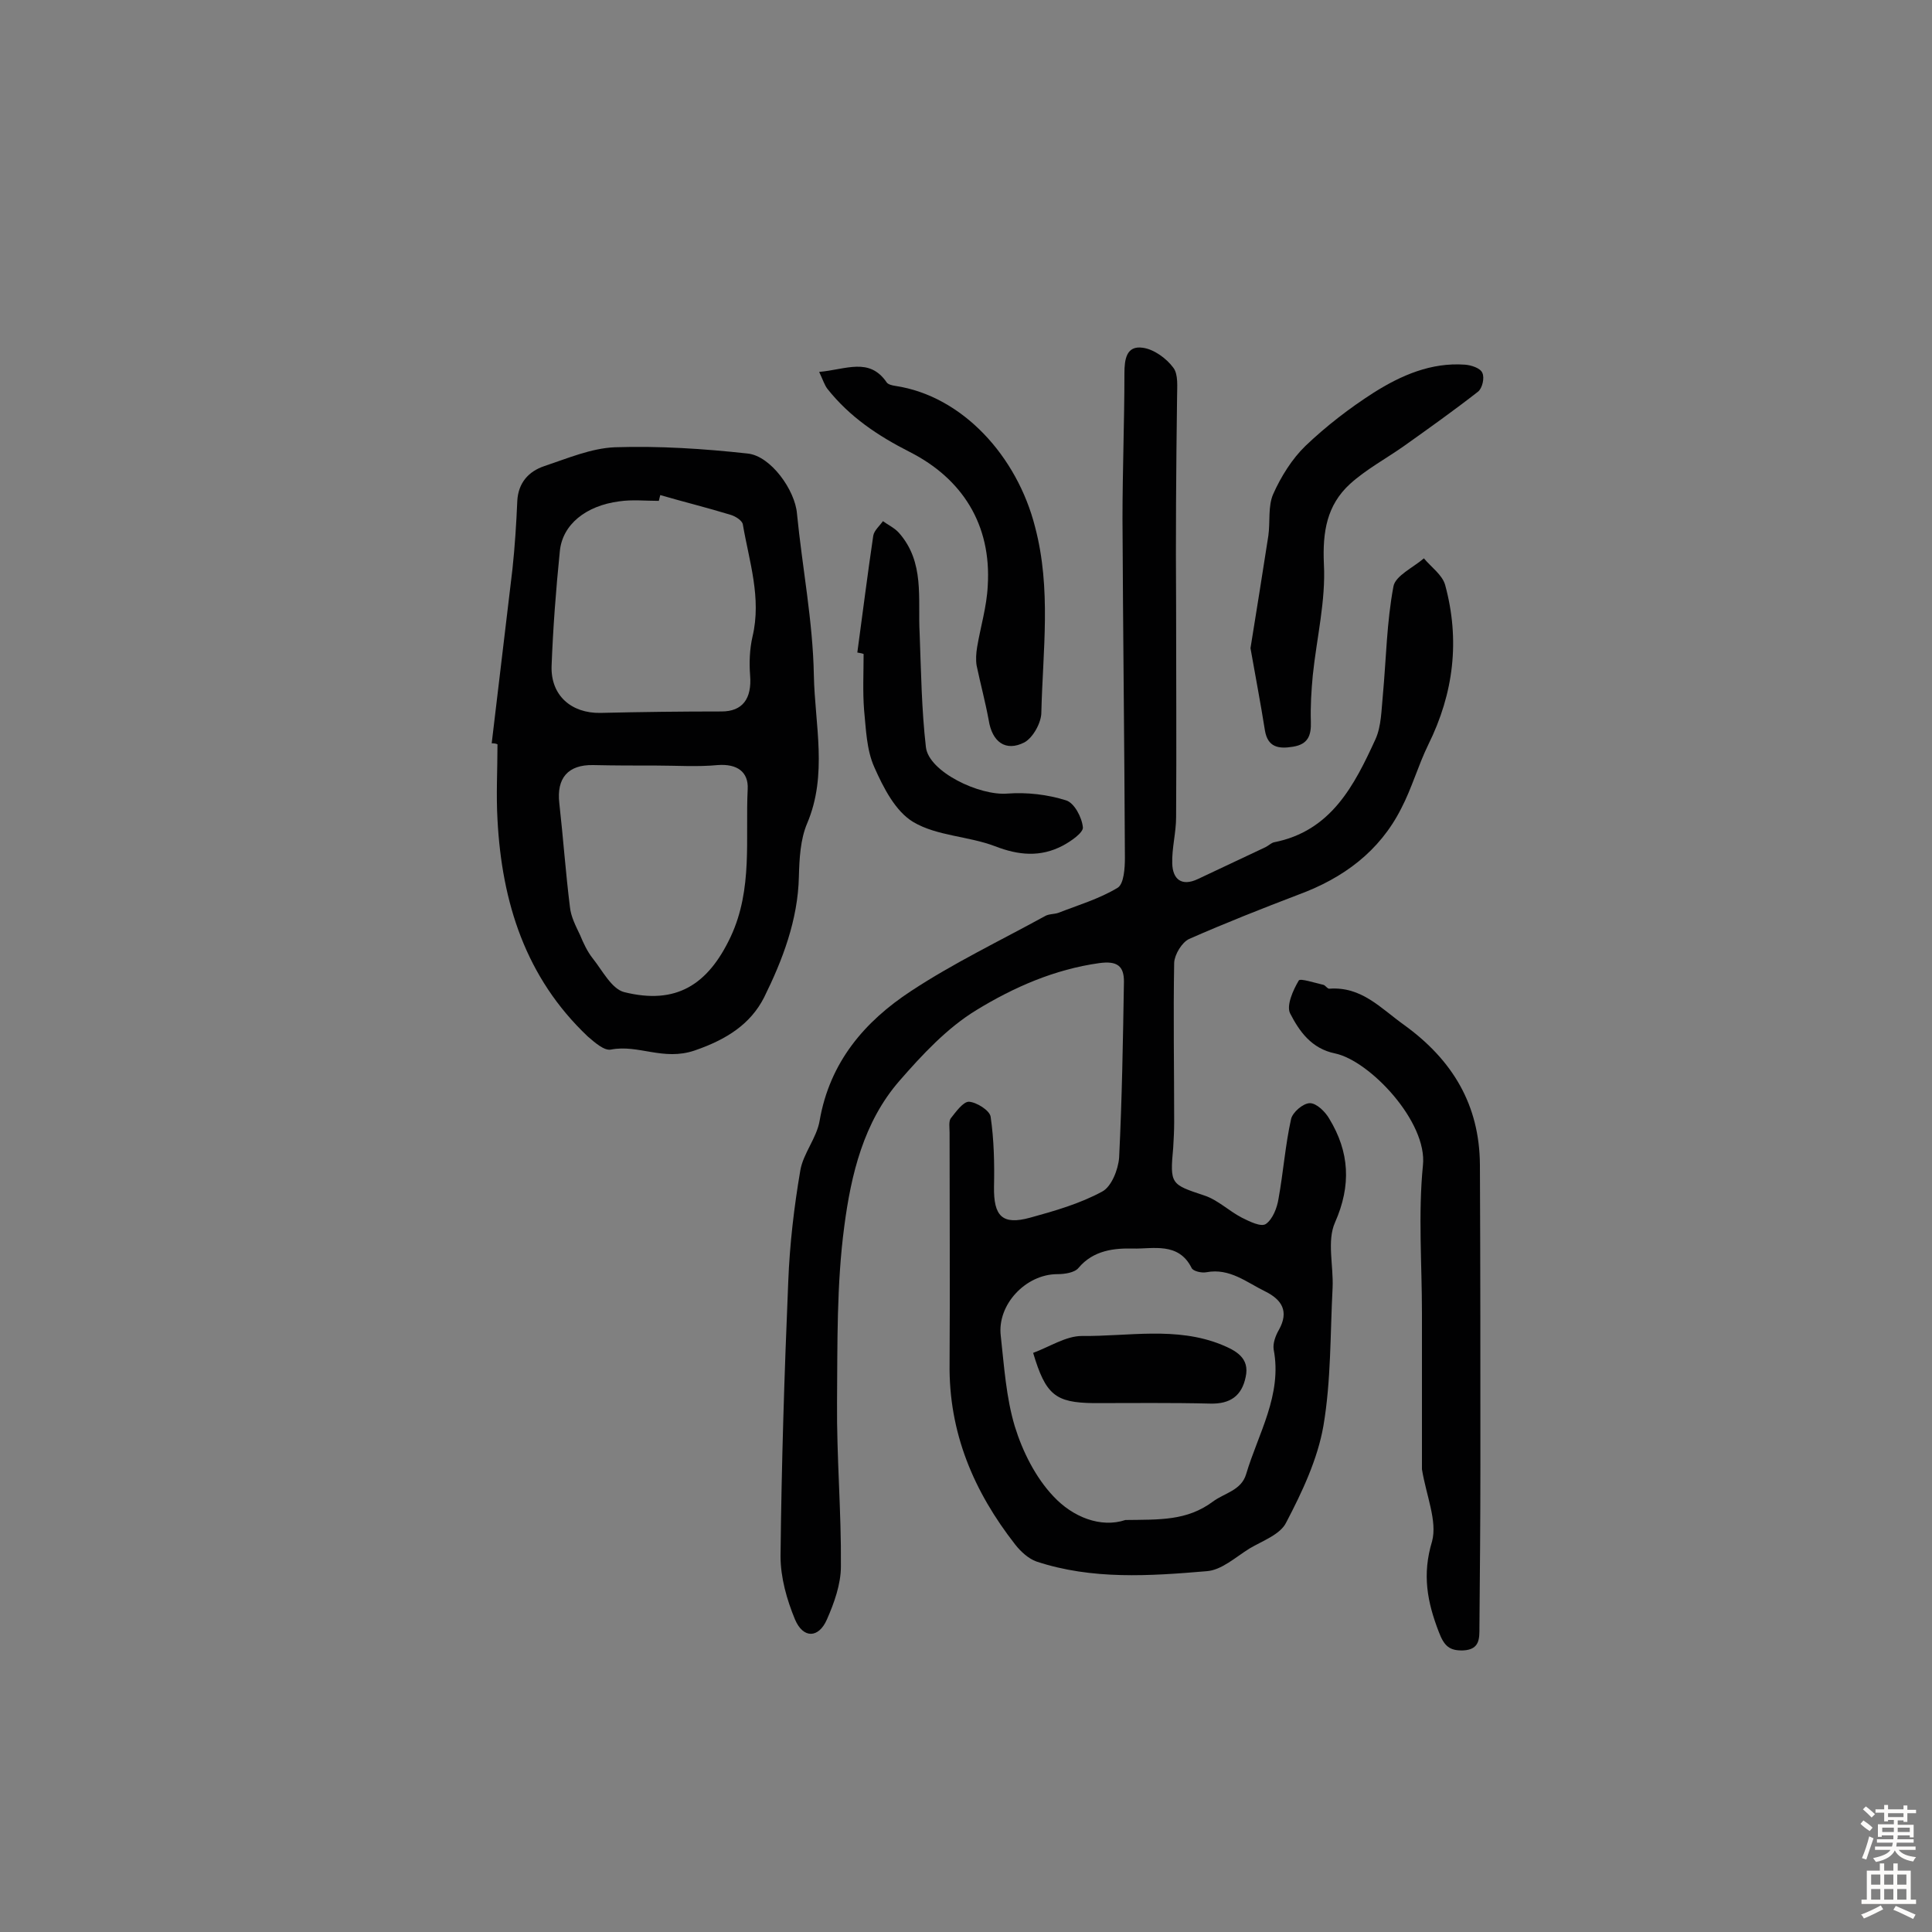 <svg enable-background="new 0 0 400 400" viewBox="0 0 400 400" xmlns="http://www.w3.org/2000/svg"><rect x="0" y="0" width="400" height="400" fill="#808080" stroke="none"/><g fill="#010102"><path d="m243.5 125.4c0 14.6.1 29.2 0 43.8 0 3.2-.9 6.4-.8 9.6s1.9 4.8 5.3 3.2c4.7-2.2 9.3-4.4 14-6.6.6-.3 1.1-.8 1.7-1 11.9-2.3 16.7-11.8 21.1-21.4 1.2-2.7 1.2-6 1.5-9 .7-7.6.8-15.2 2.2-22.6.4-2.2 4.1-3.9 6.3-5.8 1.5 1.8 3.8 3.4 4.4 5.5 3.1 11.4 1.8 22.4-3.5 33.1-2.1 4.3-3.4 9-5.6 13.2-4.5 8.9-12 14.4-21.2 17.8-7.6 2.9-15.2 5.9-22.7 9.2-1.5.7-3 3.2-3.1 4.9-.2 11 0 22 0 33 0 1.8-.1 3.6-.2 5.3-.7 7.6-.5 7.6 6.4 9.9 2.8.9 5.1 3.2 7.8 4.6 1.6.8 4 2 5 1.3 1.4-1 2.3-3.3 2.6-5.2 1-5.5 1.4-11.1 2.6-16.5.3-1.4 2.5-3.3 3.9-3.3s3.2 1.8 4 3.2c4.2 6.9 4.6 13.8 1.2 21.5-1.7 3.8-.3 8.9-.5 13.5-.5 9.5-.3 19.2-1.9 28.6-1.2 6.9-4.4 13.7-7.7 20-1.2 2.5-4.9 3.8-7.6 5.4-2.9 1.8-5.8 4.5-8.9 4.7-11.8 1-23.7 1.8-35.2-2-1.7-.6-3.3-2.1-4.4-3.5-8.6-11-13.8-23.2-13.6-37.5.1-15.9 0-31.8 0-47.8 0-1-.2-2.2.2-2.9 1.1-1.4 2.6-3.5 3.8-3.5 1.6.1 4.3 1.8 4.5 3.1.7 4.8.8 9.7.7 14.5-.1 6.1 1.7 8 7.5 6.4 5.1-1.4 10.3-2.9 14.9-5.4 1.9-1 3.3-4.5 3.5-7 .6-12.1.8-24.3 1-36.5 0-3.2-1.4-4.3-5.1-3.8-9.3 1.3-17.7 5-25.4 9.7-6.1 3.7-11.3 9.3-16 14.7-7.4 8.5-10 19.4-11.4 30.1-1.6 12-1.4 24.3-1.5 36.4-.1 11.3.9 22.7.8 34 0 3.7-1.4 7.6-2.9 11-1.7 3.9-4.9 4-6.6 0-1.7-4.1-3-8.7-3-13.1.2-19 .8-37.9 1.6-56.9.3-7.7 1.2-15.4 2.5-23 .6-3.5 3.4-6.7 4-10.3 2.1-12.1 9.3-20.5 18.9-26.8 8.8-5.8 18.4-10.4 27.7-15.5.8-.5 1.9-.4 2.8-.7 4.1-1.6 8.5-2.9 12.3-5.2 1.3-.8 1.5-4.1 1.5-6.2-.1-23.4-.4-46.8-.5-70.2 0-10 .4-20.1.4-30.1 0-2.9.4-5.8 3.8-5.3 2.3.3 4.9 2.2 6.3 4.1 1.1 1.4.8 4 .8 6.1-.2 15-.3 29.1-.2 43.2zm-10.5 189.3c7.1-.1 12.7.2 18.1-3.8 2.4-1.8 5.9-2.3 6.9-5.7 2.5-8.4 7.5-16.4 5.7-25.8-.2-1.3.4-2.9 1.1-4.1 2.1-3.8.6-6.2-2.8-7.9-3.9-1.9-7.4-4.9-12.2-4-1 .2-2.8-.2-3.1-.9-2.7-5.4-8-3.9-12.1-4-3.8-.1-8.2.3-11.3 4-.8 1-2.9 1.3-4.4 1.3-6.5 0-12.5 6.3-11.7 12.8.7 6.3 1.1 12.7 2.9 18.7 1.6 5.2 4.3 10.6 8 14.5 4 4.3 9.8 6.6 14.9 4.9z"/><path d="m101.8 153.9c1.4-12 2.9-24.1 4.3-36.1.5-4.7.8-9.4 1-14.1.2-3.7 2.3-6.1 5.6-7.2 4.8-1.6 9.7-3.7 14.6-3.9 9.2-.3 18.4.3 27.5 1.3 4.8.5 9.8 7.6 10.2 12.4 1.1 11.2 3.3 22.3 3.5 33.5.2 10.2 2.9 20.6-1.4 30.7-1.4 3.3-1.6 7.3-1.7 11-.2 9-3.4 17.3-7.2 25-2.8 5.5-7.7 8.7-14.4 11-6.5 2.2-11.6-1.3-17.3-.2-1.4.3-3.4-1.5-4.8-2.7-12.9-12.2-17.8-27.8-18.7-44.9-.3-5.2 0-10.4 0-15.6-.4-.2-.8-.2-1.2-.2zm34.9-51.4c-.1.4-.2.8-.3 1.2-2.8 0-5.5-.3-8.2.1-6.9.9-11.8 4.8-12.3 10.4-.8 7.9-1.4 15.8-1.7 23.7-.2 6.1 4.1 9.8 10.1 9.7 8.4-.2 16.7-.3 25.1-.3 4.3 0 6.3-2.6 5.9-7.5-.2-2.6-.1-5.4.5-8 1.9-8-.7-15.6-2-23.2-.1-.8-1.5-1.7-2.5-2-4.9-1.5-9.8-2.7-14.6-4.1zm-.8 56c-4.4 0-8.7 0-13.1-.1-5.2-.1-7.6 2.7-7 7.9.8 7.1 1.3 14.3 2.2 21.5.2 2 1.2 3.9 2.1 5.8.7 1.7 1.5 3.4 2.6 4.8 2 2.5 3.9 6.3 6.5 7 10.8 2.7 17.4-1.5 22.1-11.5 4.6-9.9 3-20.3 3.5-30.5.2-3.6-2.2-5.3-6.2-5-4.2.4-8.5.1-12.7.1z"/><path d="m294.4 304.2c0-10.3 0-21.3 0-32.3 0-10.2-.8-20.5.2-30.6 1-9-11-21.7-18.2-23.2-4.9-1-7.4-4.6-9.3-8.3-.8-1.6.6-4.8 1.8-6.8.3-.5 3.3.5 5.1.9.4.1.8.8 1.2.8 6.7-.5 10.6 4 15.5 7.5 10.1 7.3 15.6 16.6 15.7 28.9.1 20.7.1 41.5.1 62.2 0 11.2-.1 22.4-.2 33.6 0 2.3.1 4.6-3.3 4.8-2.9.1-4-.9-5.1-3.8-2.4-6.2-3.5-11.9-1.4-18.8 1.1-4.2-1.2-9.4-2.1-14.9z"/><path d="m258.9 134.2c1.3-8 2.5-15.6 3.7-23.3.4-2.9-.1-6.1 1-8.6 1.6-3.6 3.9-7.3 6.7-10 4.3-4.1 9.1-7.8 14.1-11 5.7-3.6 11.9-6.3 18.9-5.8 1.3.1 3.2.7 3.6 1.7.5 1 0 3.2-.9 3.9-5 3.9-10.2 7.6-15.4 11.3-3.7 2.6-7.8 4.8-11.1 7.8-4.8 4.4-5.7 9.9-5.4 16.6.4 7.6-1.5 15.3-2.3 23-.3 3.2-.5 6.4-.4 9.6.1 2.9-.6 4.7-3.7 5.2-3 .5-5.2.1-5.8-3.3-.9-5.7-2-11.4-3-17.1z"/><path d="m169.6 77c5.6-.5 10.4-3.1 14 2.2.3.4 1.1.6 1.8.7 13.9 2.1 25.2 14.6 28.9 29.2 3.4 12.9 1.6 25.6 1.3 38.4 0 2.1-1.7 5.2-3.5 6.2-3.9 2-6.7-.1-7.4-4.6-.7-3.8-1.7-7.5-2.5-11.3-.2-1.2-.1-2.6.1-3.8.7-4.2 2-8.4 2.2-12.7.8-12.7-5.3-22.2-16.1-27.7-6.7-3.4-12.5-7.3-17.1-13.1-.6-.8-.9-1.8-1.7-3.5z"/><path d="m177.5 135.1c1.1-8.1 2.1-16.1 3.3-24.2.2-1.1 1.3-2 2-3 1.1.8 2.4 1.4 3.3 2.4 5.4 6.1 3.9 13.6 4.3 20.8.3 7.9.4 15.8 1.3 23.6.6 5.1 11.1 10.1 16.9 9.6 4-.3 8.3.2 12.1 1.4 1.7.5 3.3 3.5 3.5 5.6.1 1.1-2.5 2.9-4.2 3.8-4.6 2.4-9.1 2-14 .1-5.5-2.1-12-2.1-16.9-5-3.7-2.2-6.2-7.1-8.1-11.4-1.6-3.6-1.7-7.8-2.1-11.8-.3-3.8-.1-7.7-.1-11.6-.5-.2-.9-.2-1.3-.3z"/><path d="m213.9 280.1c3.5-1.3 6.8-3.5 10.1-3.5 9.6.1 19.5-2 28.9 1.8 2.9 1.2 5.9 2.7 5 6.7-.8 3.9-3.2 5.6-7.3 5.5-8-.2-16.1-.1-24.2-.1-7.9-.1-9.9-1.7-12.5-10.4z"/></g><path d="m385.2 377.6.6-.7c.6.4 1.3.9 1.9 1.5l-.6.7c-.8-.5-1.4-1-1.9-1.5zm.3 7.1c.6-1.4 1.1-2.9 1.5-4.5.3.1.6.3.9.4-.5 1.4-1 2.9-1.5 4.4zm.2-10.1.6-.6c.7.5 1.3 1.1 1.9 1.6l-.7.7c-.6-.6-1.2-1.2-1.8-1.7zm8.4-.8h.8v.9h1.8v.7h-1.8v1.8h-.8v-.3h-1.2v.9h3.3v2.6h-.8v-.4h-2.5c0 .3 0 .6-.1.8h3.4v.7h-3.5c0 .3-.1.6-.1.8h4v.7h-3.5c.7.9 1.9 1.3 3.6 1.5-.2.2-.4.5-.6.9-1.9-.3-3.2-1.1-3.8-2.3-.5 1.1-1.8 2-3.9 2.4-.2-.3-.4-.5-.6-.8 1.9-.4 3.1-.9 3.6-1.7h-3.2v-.7h3.5c.1-.2.1-.5.2-.8h-3.3v-.7h3.4c0-.2 0-.5 0-.8h-2.4v.3h-.8v-2.6h3.3v-.9h-1.2v.3h-.8v-1.8h-1.8v-.7h1.8v-.9h.8v.9h3.2zm-4.4 5.5h2.4c0-.3 0-.6 0-.9h-2.4zm1.2-3.1h3.2v-.8h-3.2zm4.4 2.2h-2.4v.9h2.5v-.9z" fill="#fcfbfa"/><path d="m389.2 385.8h.9v1.5h1.9v-1.5h.9v1.5h2.7v6h1.1v.9h-11.3v-.9h1.1v-6h2.7zm.2 8.7.5.8c-1.2.6-2.5 1.3-4 1.9-.2-.3-.3-.6-.6-.8 1.6-.6 3-1.3 4.1-1.9zm-2-4.3h1.9v-2.1h-1.9zm0 3.1h1.9v-2.2h-1.9zm2.7-3.1h1.9v-2.1h-1.9zm0 3.1h1.9v-2.2h-1.9zm2.4 1.3c1.4.6 2.7 1.2 4.1 1.8l-.5.9c-1.5-.7-2.8-1.4-4.1-1.9zm2.2-6.5h-1.9v2.1h1.9zm-1.9 5.2h1.9v-2.2h-1.9z" fill="#fcfbfa"/></svg>